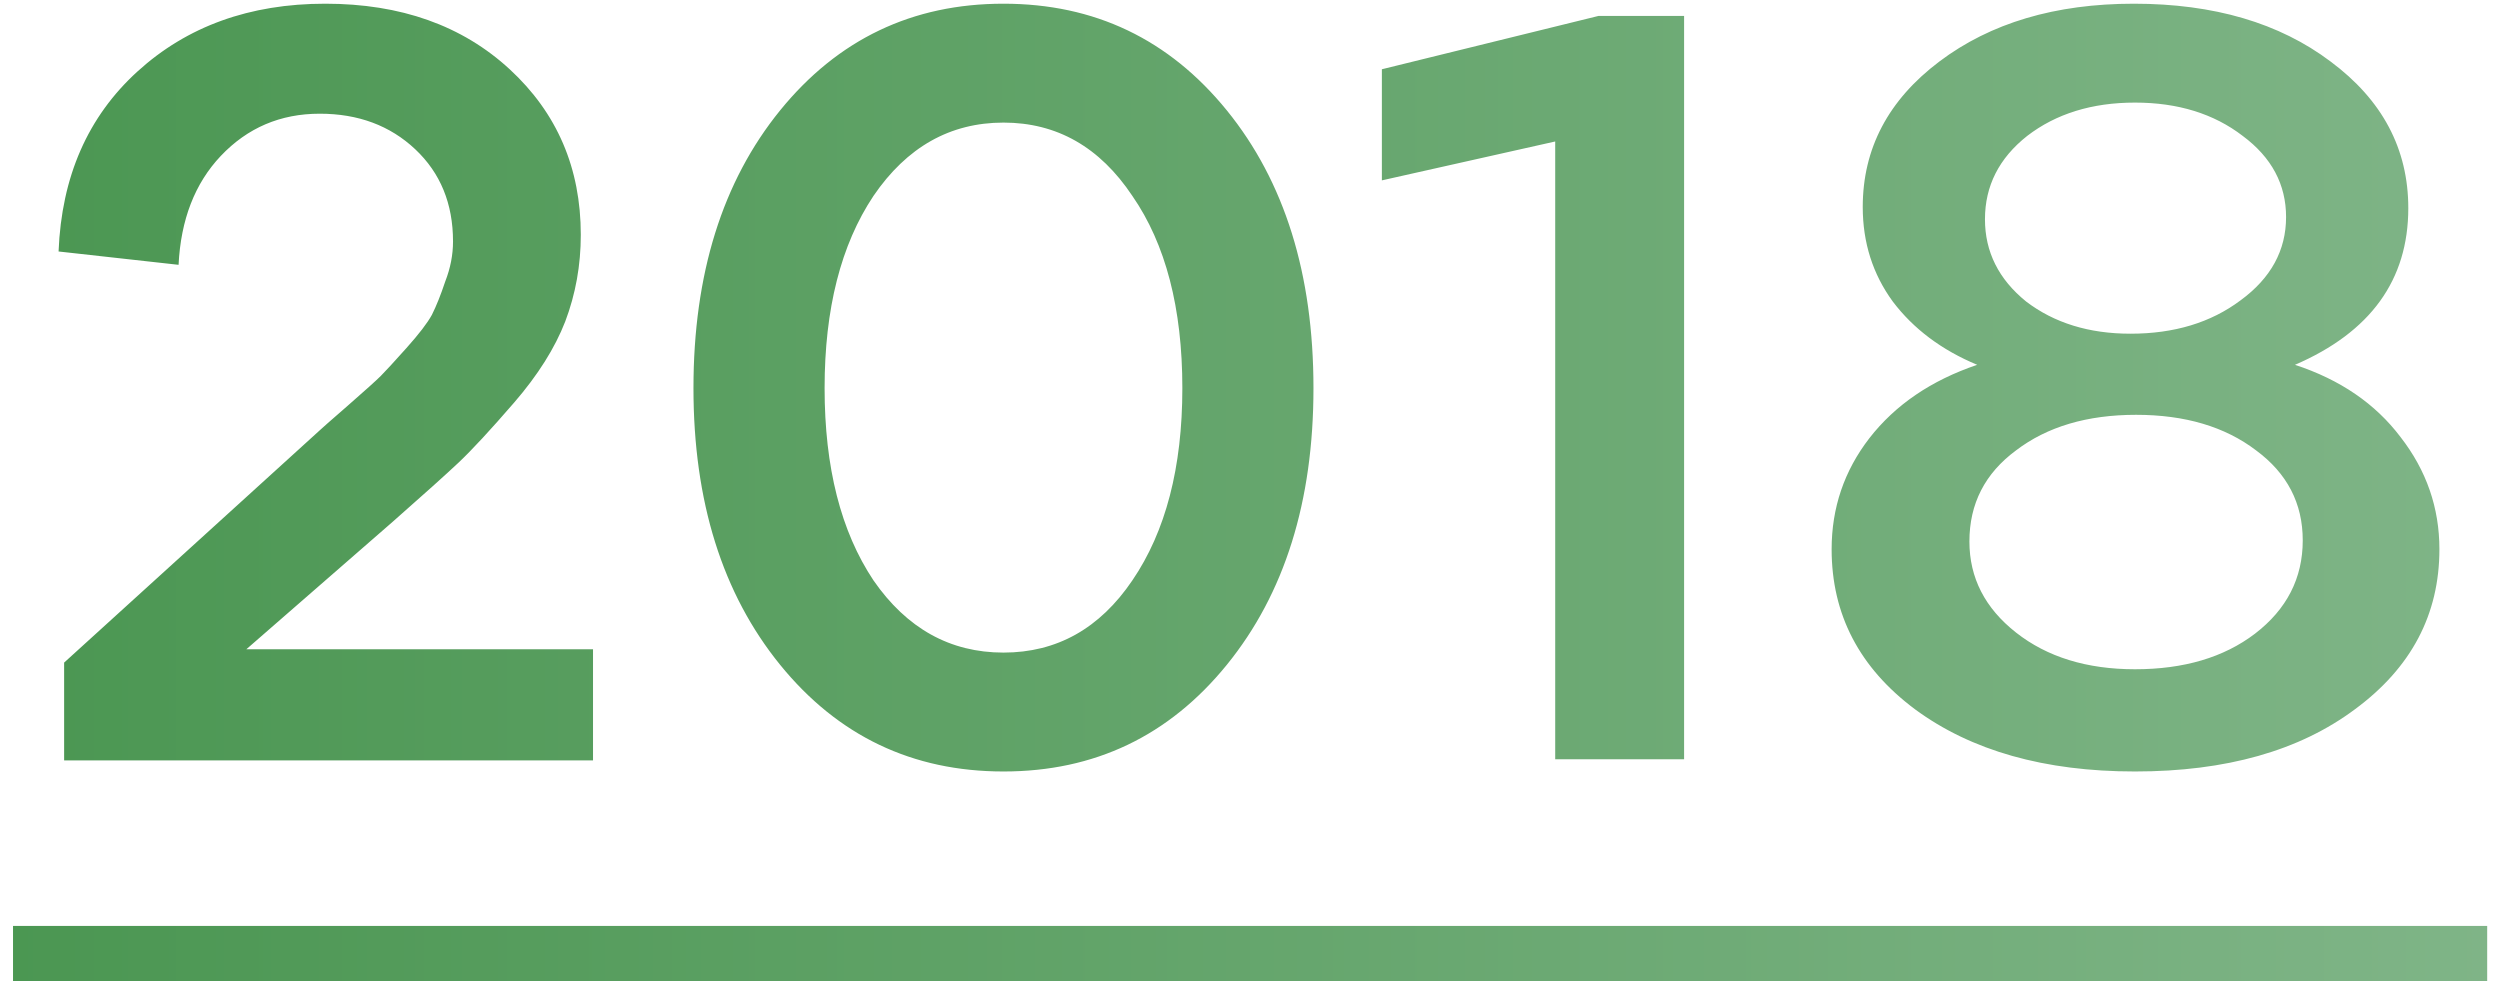 <?xml version="1.0" encoding="UTF-8"?> <svg xmlns="http://www.w3.org/2000/svg" width="135" height="53" viewBox="0 0 135 53" fill="none"> <path d="M21.223 28.16L13.303 35.06H32.023V41.06H3.463V35.78L17.263 23.24C17.343 23.16 17.843 22.72 18.763 21.92C19.723 21.08 20.323 20.54 20.563 20.3C20.803 20.06 21.263 19.56 21.943 18.8C22.623 18.04 23.083 17.44 23.323 17C23.563 16.52 23.803 15.92 24.043 15.2C24.323 14.48 24.463 13.76 24.463 13.04C24.463 11 23.783 9.34 22.423 8.06C21.063 6.78 19.343 6.14 17.263 6.14C15.143 6.14 13.363 6.9 11.923 8.42C10.523 9.9 9.763 11.86 9.643 14.3L3.163 13.58C3.323 9.54 4.743 6.3 7.423 3.86C10.103 1.42 13.483 0.2 17.563 0.2C21.643 0.2 24.963 1.38 27.523 3.74C30.083 6.1 31.363 9.08 31.363 12.68C31.363 14.32 31.083 15.88 30.523 17.36C29.963 18.8 29.043 20.26 27.763 21.74C26.483 23.22 25.483 24.3 24.763 24.98C24.083 25.62 22.903 26.68 21.223 28.16ZM66.248 35.9C63.127 39.74 59.108 41.66 54.188 41.66C49.267 41.66 45.248 39.74 42.127 35.9C39.008 32.06 37.447 27.08 37.447 20.96C37.447 14.8 39.008 9.8 42.127 5.96C45.248 2.12 49.267 0.2 54.188 0.2C59.108 0.2 63.127 2.12 66.248 5.96C69.368 9.8 70.927 14.8 70.927 20.96C70.927 27.08 69.368 32.06 66.248 35.9ZM47.167 31.34C48.968 33.94 51.307 35.24 54.188 35.24C57.068 35.24 59.388 33.94 61.148 31.34C62.947 28.7 63.847 25.24 63.847 20.96C63.847 16.64 62.947 13.18 61.148 10.58C59.388 7.94 57.068 6.62 54.188 6.62C51.307 6.62 48.968 7.94 47.167 10.58C45.407 13.22 44.528 16.68 44.528 20.96C44.528 25.24 45.407 28.7 47.167 31.34ZM74.621 3.74L86.321 0.86H90.941V41H83.981V7.64L74.621 9.74V3.74ZM123.928 19.7C126.368 20.5 128.268 21.8 129.628 23.6C131.028 25.4 131.728 27.42 131.728 29.66C131.728 33.18 130.208 36.06 127.168 38.3C124.168 40.54 120.208 41.66 115.288 41.66C110.408 41.66 106.448 40.54 103.408 38.3C100.408 36.06 98.908 33.18 98.908 29.66C98.908 27.42 99.588 25.42 100.948 23.66C102.348 21.86 104.288 20.54 106.768 19.7C104.848 18.9 103.328 17.76 102.208 16.28C101.128 14.8 100.588 13.1 100.588 11.18C100.588 8.02 101.968 5.4 104.728 3.32C107.488 1.24 110.988 0.2 115.228 0.2C119.548 0.2 123.088 1.24 125.848 3.32C128.648 5.4 130.048 8.04 130.048 11.24C130.048 15.12 128.008 17.94 123.928 19.7ZM121.108 7.34C119.548 6.14 117.608 5.54 115.288 5.54C112.968 5.54 111.028 6.14 109.468 7.34C107.948 8.54 107.188 10.04 107.188 11.84C107.188 13.6 107.928 15.08 109.408 16.28C110.928 17.44 112.808 18.02 115.048 18.02C117.408 18.02 119.388 17.42 120.988 16.22C122.628 15.02 123.448 13.52 123.448 11.72C123.448 9.96 122.668 8.5 121.108 7.34ZM115.288 36.14C117.928 36.14 120.088 35.5 121.768 34.22C123.488 32.9 124.348 31.22 124.348 29.18C124.348 27.18 123.508 25.56 121.828 24.32C120.148 23.04 117.988 22.4 115.348 22.4C112.708 22.4 110.548 23.04 108.868 24.32C107.188 25.56 106.348 27.2 106.348 29.24C106.348 31.2 107.188 32.84 108.868 34.16C110.548 35.48 112.688 36.14 115.288 36.14Z" fill="url(#paint0_linear_413_11)"></path> <path d="M0.703 50H134.308V53H0.703V50Z" fill="url(#paint1_linear_413_11)"></path> <defs> <linearGradient id="paint0_linear_413_11" x1="-15" y1="14.29" x2="150" y2="14.29" gradientUnits="userSpaceOnUse"> <stop stop-color="#45934C"></stop> <stop offset="1" stop-color="#85B88D"></stop> </linearGradient> <linearGradient id="paint1_linear_413_11" x1="-15" y1="14.29" x2="150" y2="14.29" gradientUnits="userSpaceOnUse"> <stop stop-color="#45934C"></stop> <stop offset="1" stop-color="#85B88D"></stop> </linearGradient> </defs> </svg> 